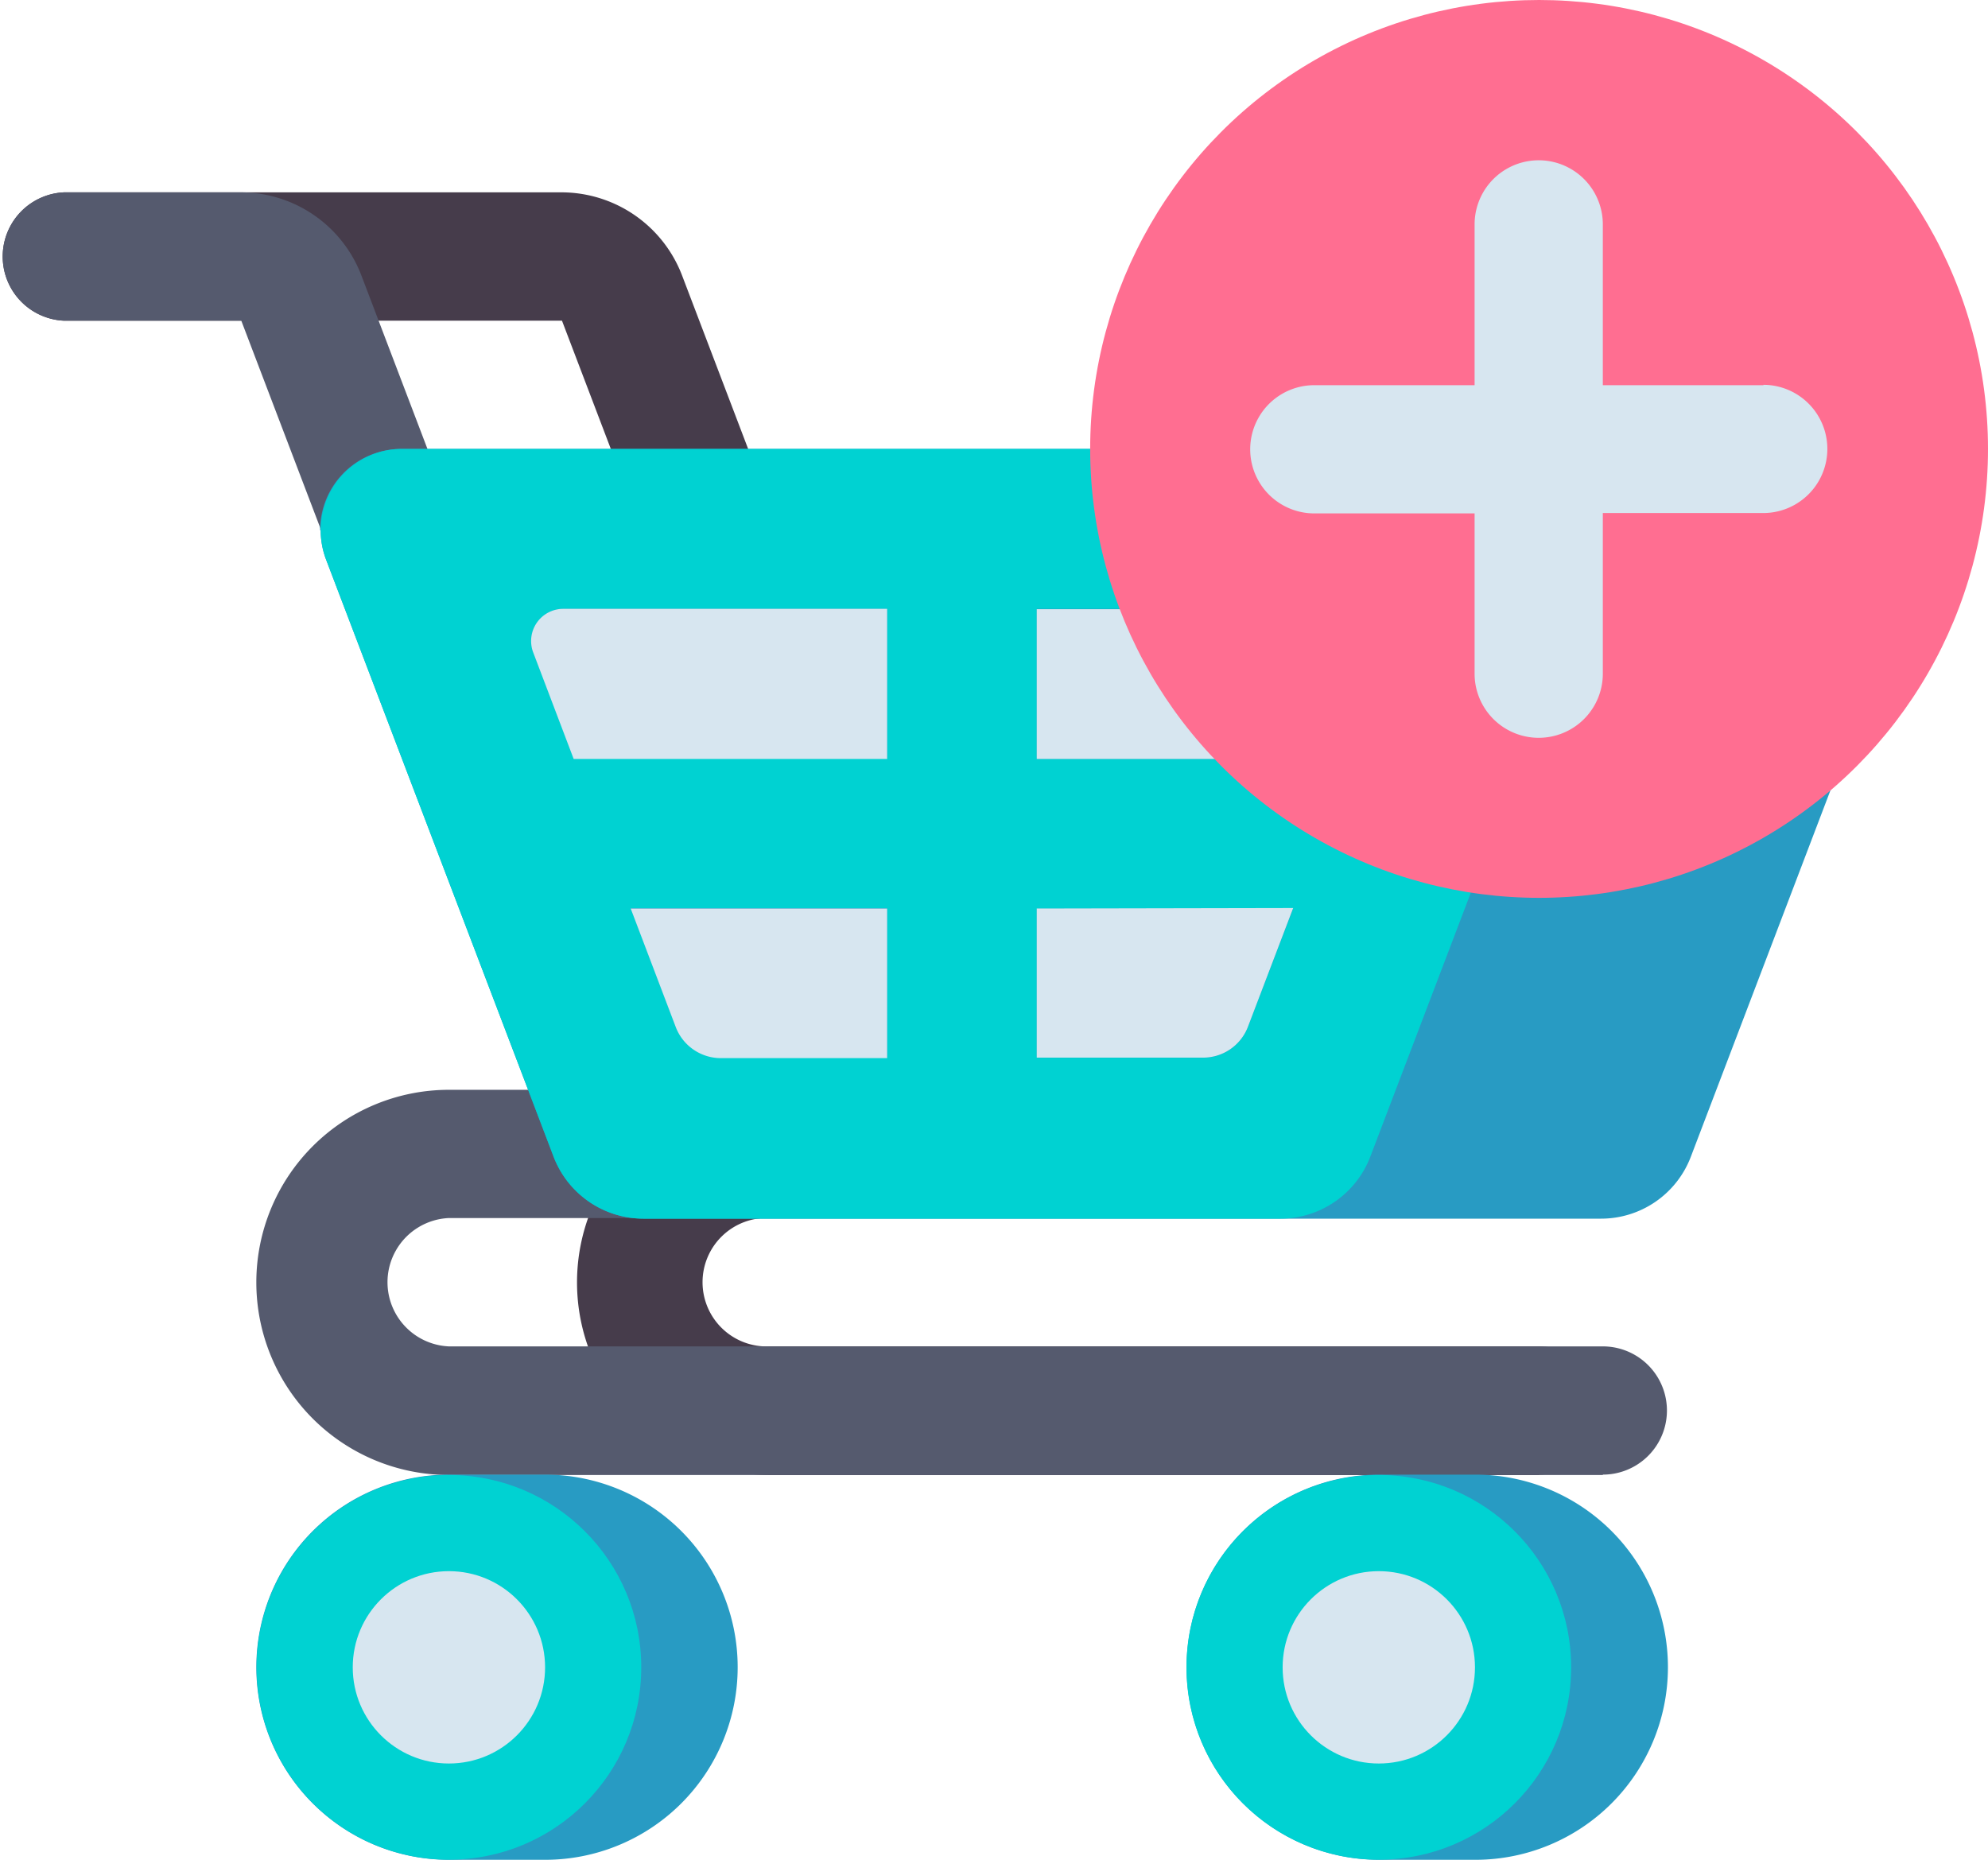 <svg xmlns="http://www.w3.org/2000/svg" viewBox="0 0 160 149.68"><defs><style>.cls-1{fill:#463c4b;}.cls-2{fill:#555a6e;}.cls-3{fill:#289bc3;}.cls-4{fill:#00d2d2;}.cls-5{fill:#d7e6f0;}.cls-6{fill:#ff6e91;}</style></defs><g id="Layer_2" data-name="Layer 2"><g id="Layer_1-2" data-name="Layer 1"><path class="cls-1" d="M70.42,82.58a5.17,5.17,0,0,1-4.83-3.32L45.23,25.81H5.16a5.17,5.17,0,0,1,0-10.33H45.23a10.4,10.4,0,0,1,9.65,6.65L75.24,75.58a5.17,5.17,0,0,1-4.82,7Z"/><path class="cls-1" d="M123.87,118.71H61.94a15.49,15.49,0,1,1,0-31H82.58a5.16,5.16,0,0,1,0,10.32H61.94a5.17,5.17,0,1,0,0,10.33h61.93a5.16,5.16,0,0,1,0,10.32Z"/><path class="cls-2" d="M129,118.71H36.13a15.49,15.49,0,0,1,0-31H56.77a5.16,5.16,0,1,1,0,10.32H36.13a5.17,5.17,0,0,0,0,10.33H129a5.16,5.16,0,1,1,0,10.32Z"/><path class="cls-2" d="M44.61,82.58a5.15,5.15,0,0,1-4.82-3.32L19.42,25.81H5.16a5.17,5.17,0,0,1,0-10.33H19.42a10.39,10.39,0,0,1,9.65,6.65L49.43,75.58a5.16,5.16,0,0,1-4.82,7Z"/><path class="cls-3" d="M25.81,42.67A6.66,6.66,0,0,0,26.23,45L44.55,93.08a7.75,7.75,0,0,0,7.24,5h77.07a7.73,7.73,0,0,0,7.23-5L154.41,45a6.67,6.67,0,0,0,.43-2.33,6.54,6.54,0,0,0-6.54-6.54h-116a6.54,6.54,0,0,0-6.54,6.54Z"/><path class="cls-4" d="M122.49,36.13H32.35a6.54,6.54,0,0,0-6.54,6.54A6.66,6.66,0,0,0,26.23,45L44.55,93.08a7.75,7.75,0,0,0,7.24,5h51.26a7.76,7.76,0,0,0,7.24-5L128.6,45a6.45,6.45,0,0,0,.43-2.33,6.54,6.54,0,0,0-6.54-6.54Zm-10.56,16.4-3.26,8.55H83.44V49h26.07A2.59,2.59,0,0,1,111.93,52.53ZM45.33,49H71.4v12H46.17l-3.26-8.55A2.59,2.59,0,0,1,45.33,49Zm9.06,33.64-3.63-9.55H71.4v12H58a3.89,3.89,0,0,1-3.62-2.49Zm46.05,0a3.86,3.86,0,0,1-3.61,2.49H83.44v-12h20.64Z"/><path class="cls-5" d="M83.44,61.08h25.23l3.26-8.55a2.59,2.59,0,0,0-2.42-3.5H83.44v12Z"/><path class="cls-5" d="M83.44,73.12v12H96.83a3.86,3.86,0,0,0,3.61-2.49l3.64-9.55Z"/><path class="cls-5" d="M46.17,61.08H71.4V49H45.33a2.59,2.59,0,0,0-2.42,3.5Z"/><path class="cls-5" d="M71.4,73.12H50.76l3.63,9.55A3.89,3.89,0,0,0,58,85.16H71.4Z"/><path class="cls-3" d="M43.87,149.68H36.13a15.49,15.49,0,0,1,0-31h7.74a15.49,15.49,0,0,1,0,31Z"/><circle class="cls-4" cx="36.13" cy="134.19" r="15.48"/><circle class="cls-5" cx="36.13" cy="134.19" r="7.74"/><path class="cls-3" d="M118.71,149.68H111a15.49,15.49,0,1,1,0-31h7.74a15.49,15.49,0,0,1,0,31Z"/><circle class="cls-4" cx="110.97" cy="134.19" r="15.48"/><circle class="cls-5" cx="110.97" cy="134.19" r="7.74"/><circle class="cls-6" cx="123.87" cy="36.13" r="36.13"/><path class="cls-5" d="M141.94,31H129V18.06a5.16,5.16,0,1,0-10.32,0V31h-12.9a5.16,5.16,0,1,0,0,10.32h12.9v12.9a5.16,5.16,0,1,0,10.32,0V41.29h12.91a5.16,5.16,0,0,0,0-10.32Z"/></g></g></svg>